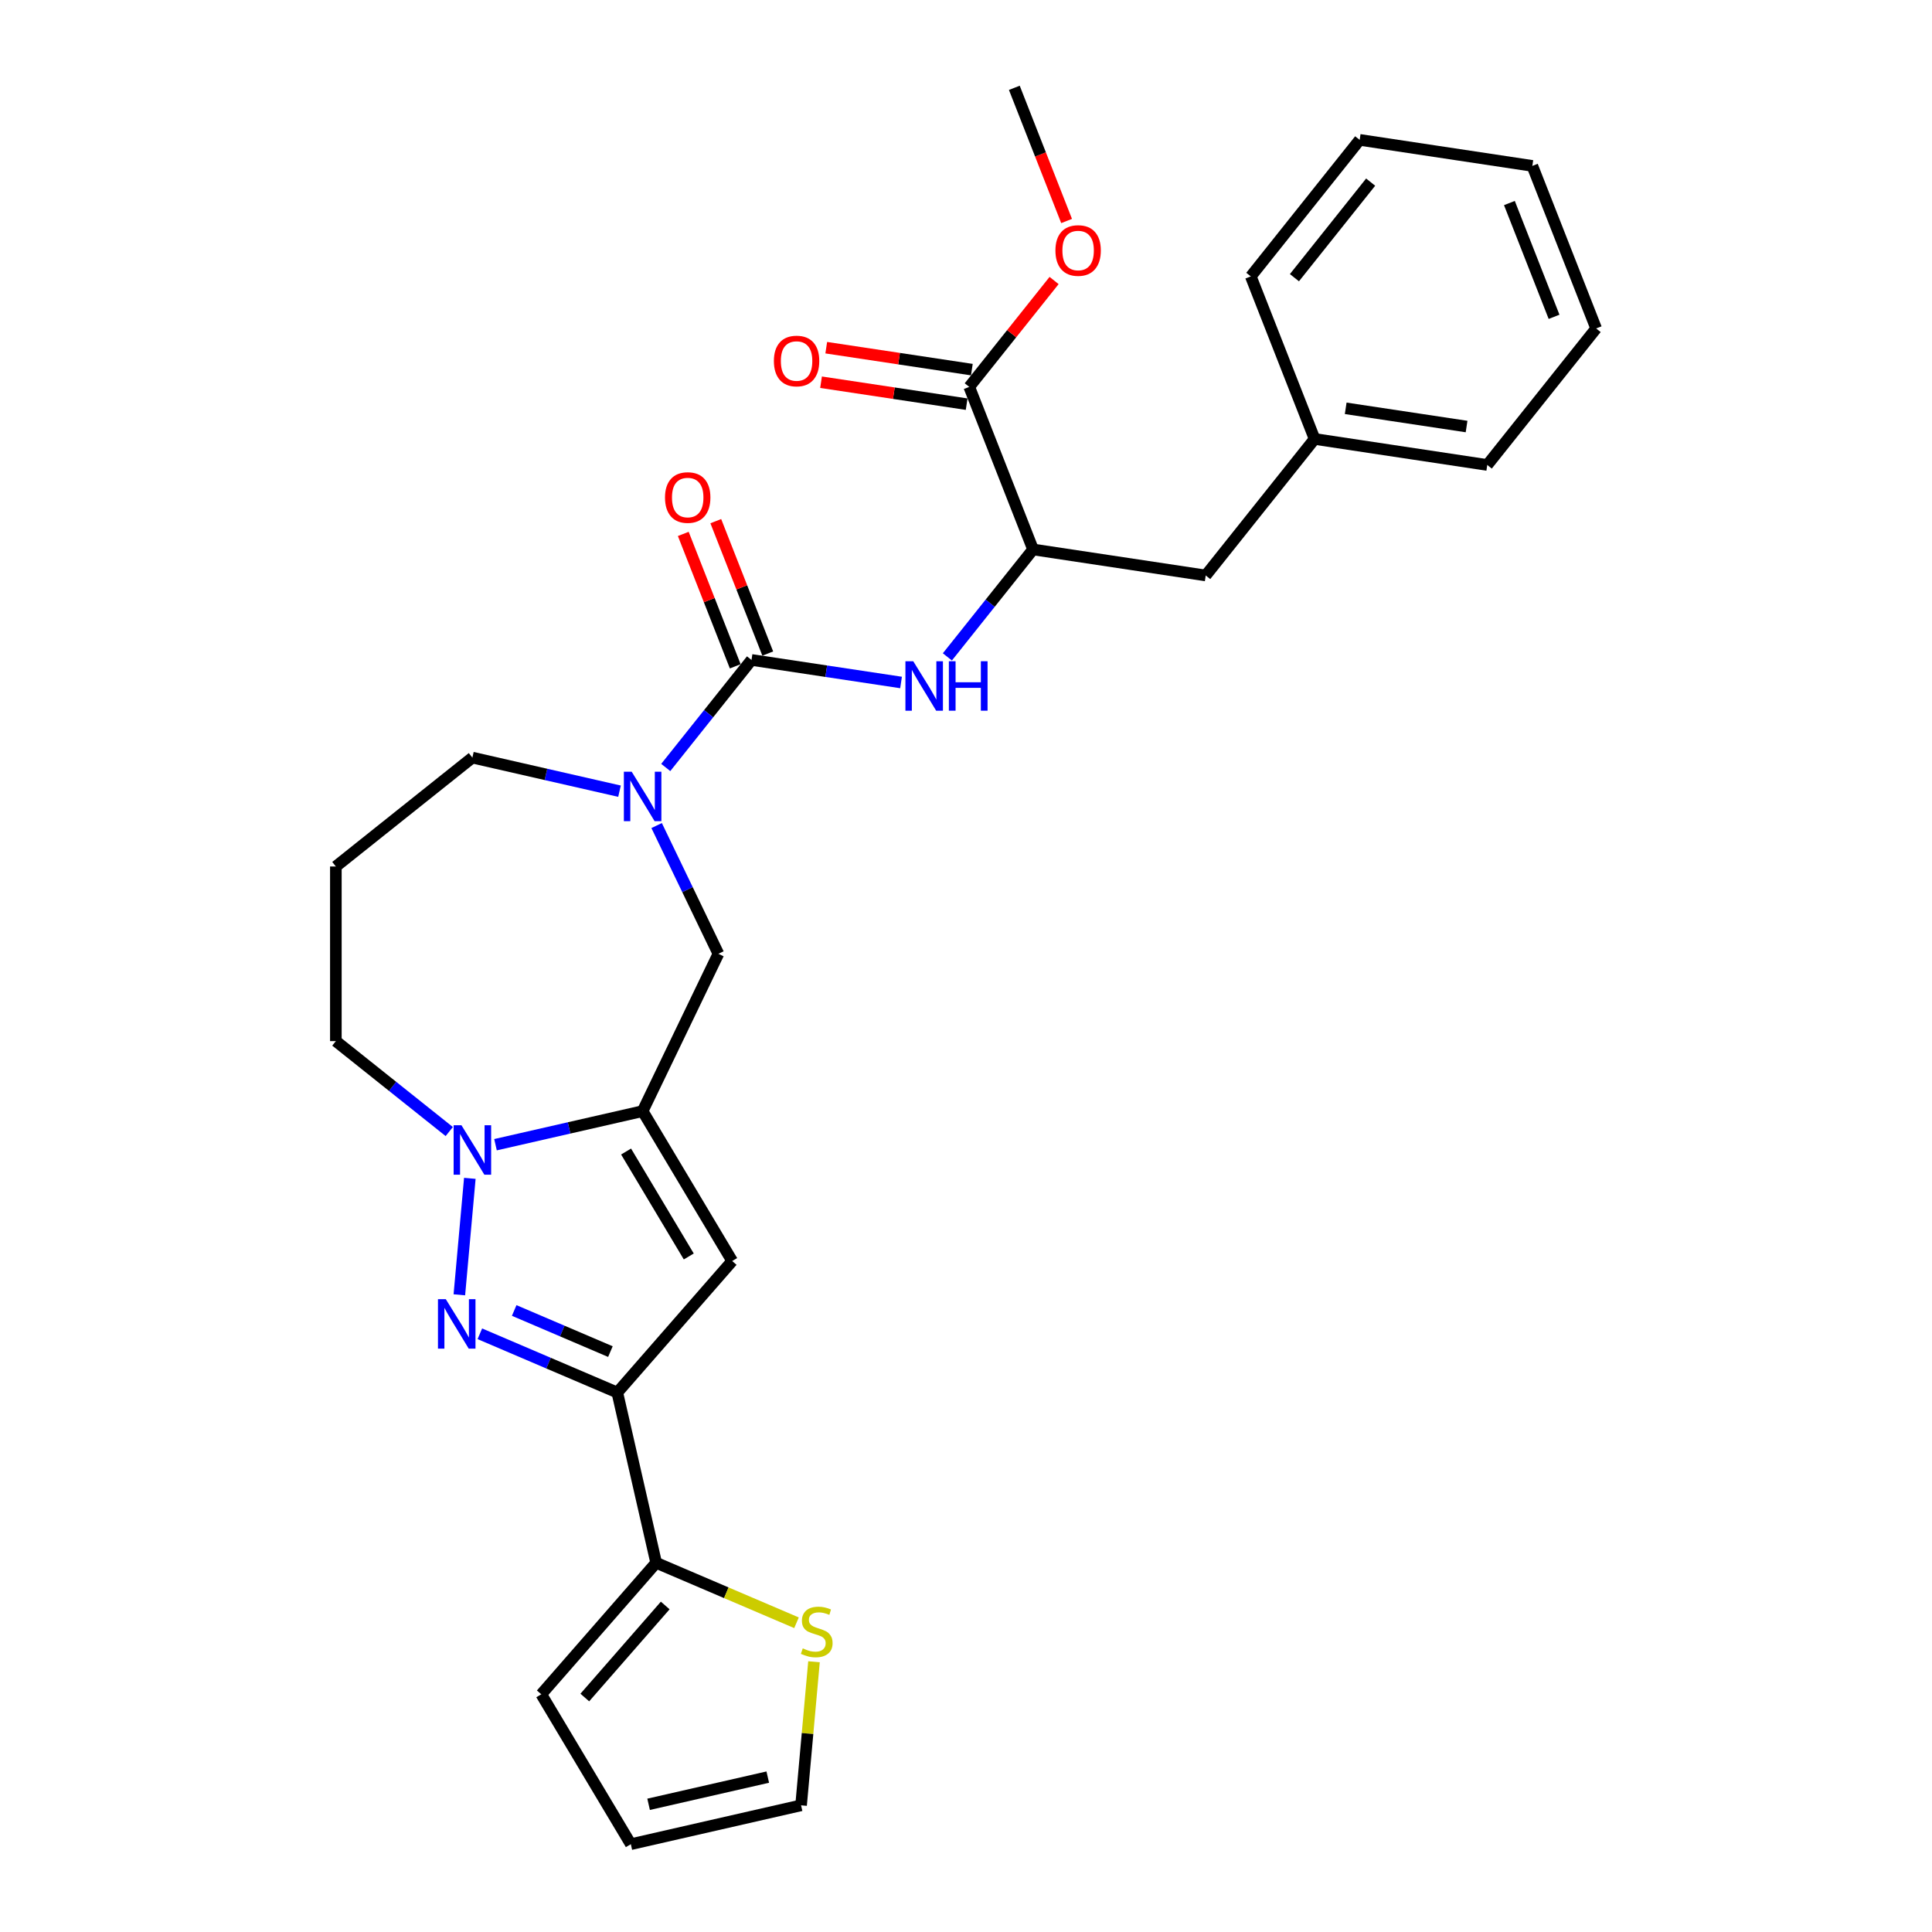 <?xml version='1.0' encoding='iso-8859-1'?>
<svg version='1.1' baseProfile='full'
              xmlns='http://www.w3.org/2000/svg'
                      xmlns:rdkit='http://www.rdkit.org/xml'
                      xmlns:xlink='http://www.w3.org/1999/xlink'
                  xml:space='preserve'
width='1000px' height='1000px' viewBox='0 0 1000 1000'>
<!-- END OF HEADER -->
<rect style='opacity:1.0;fill:#FFFFFF;stroke:none' width='1000' height='1000' x='0' y='0'> </rect>
<path class='bond-1' d='M 248.37,690.364 L 283.942,705.568' style='fill:none;fill-rule:evenodd;stroke:#0000FF;stroke-width:6px;stroke-linecap:butt;stroke-linejoin:miter;stroke-opacity:1' />
<path class='bond-1' d='M 283.942,705.568 L 319.514,720.772' style='fill:none;fill-rule:evenodd;stroke:#000000;stroke-width:6px;stroke-linecap:butt;stroke-linejoin:miter;stroke-opacity:1' />
<path class='bond-1' d='M 266.146,678.303 L 291.046,688.946' style='fill:none;fill-rule:evenodd;stroke:#0000FF;stroke-width:6px;stroke-linecap:butt;stroke-linejoin:miter;stroke-opacity:1' />
<path class='bond-1' d='M 291.046,688.946 L 315.947,699.589' style='fill:none;fill-rule:evenodd;stroke:#000000;stroke-width:6px;stroke-linecap:butt;stroke-linejoin:miter;stroke-opacity:1' />
<path class='bond-2' d='M 237.758,670.191 L 243.184,609.909' style='fill:none;fill-rule:evenodd;stroke:#0000FF;stroke-width:6px;stroke-linecap:butt;stroke-linejoin:miter;stroke-opacity:1' />
<path class='bond-0' d='M 332.623,575.117 L 294.547,583.807' style='fill:none;fill-rule:evenodd;stroke:#000000;stroke-width:6px;stroke-linecap:butt;stroke-linejoin:miter;stroke-opacity:1' />
<path class='bond-0' d='M 294.547,583.807 L 256.472,592.498' style='fill:none;fill-rule:evenodd;stroke:#0000FF;stroke-width:6px;stroke-linecap:butt;stroke-linejoin:miter;stroke-opacity:1' />
<path class='bond-8' d='M 332.623,575.117 L 371.839,493.684' style='fill:none;fill-rule:evenodd;stroke:#000000;stroke-width:6px;stroke-linecap:butt;stroke-linejoin:miter;stroke-opacity:1' />
<path class='bond-29' d='M 332.623,575.117 L 378.981,652.707' style='fill:none;fill-rule:evenodd;stroke:#000000;stroke-width:6px;stroke-linecap:butt;stroke-linejoin:miter;stroke-opacity:1' />
<path class='bond-29' d='M 324.059,596.027 L 356.509,650.34' style='fill:none;fill-rule:evenodd;stroke:#000000;stroke-width:6px;stroke-linecap:butt;stroke-linejoin:miter;stroke-opacity:1' />
<path class='bond-3' d='M 319.514,720.772 L 378.981,652.707' style='fill:none;fill-rule:evenodd;stroke:#000000;stroke-width:6px;stroke-linecap:butt;stroke-linejoin:miter;stroke-opacity:1' />
<path class='bond-7' d='M 319.514,720.772 L 339.626,808.89' style='fill:none;fill-rule:evenodd;stroke:#000000;stroke-width:6px;stroke-linecap:butt;stroke-linejoin:miter;stroke-opacity:1' />
<path class='bond-18' d='M 232.538,585.686 L 203.189,562.281' style='fill:none;fill-rule:evenodd;stroke:#0000FF;stroke-width:6px;stroke-linecap:butt;stroke-linejoin:miter;stroke-opacity:1' />
<path class='bond-18' d='M 203.189,562.281 L 173.84,538.876' style='fill:none;fill-rule:evenodd;stroke:#000000;stroke-width:6px;stroke-linecap:butt;stroke-linejoin:miter;stroke-opacity:1' />
<path class='bond-4' d='M 388.976,341.586 L 366.783,369.415' style='fill:none;fill-rule:evenodd;stroke:#000000;stroke-width:6px;stroke-linecap:butt;stroke-linejoin:miter;stroke-opacity:1' />
<path class='bond-4' d='M 366.783,369.415 L 344.59,397.245' style='fill:none;fill-rule:evenodd;stroke:#0000FF;stroke-width:6px;stroke-linecap:butt;stroke-linejoin:miter;stroke-opacity:1' />
<path class='bond-6' d='M 388.976,341.586 L 427.68,347.419' style='fill:none;fill-rule:evenodd;stroke:#000000;stroke-width:6px;stroke-linecap:butt;stroke-linejoin:miter;stroke-opacity:1' />
<path class='bond-6' d='M 427.68,347.419 L 466.384,353.253' style='fill:none;fill-rule:evenodd;stroke:#0000FF;stroke-width:6px;stroke-linecap:butt;stroke-linejoin:miter;stroke-opacity:1' />
<path class='bond-12' d='M 397.39,338.283 L 383.941,304.016' style='fill:none;fill-rule:evenodd;stroke:#000000;stroke-width:6px;stroke-linecap:butt;stroke-linejoin:miter;stroke-opacity:1' />
<path class='bond-12' d='M 383.941,304.016 L 370.492,269.748' style='fill:none;fill-rule:evenodd;stroke:#FF0000;stroke-width:6px;stroke-linecap:butt;stroke-linejoin:miter;stroke-opacity:1' />
<path class='bond-12' d='M 380.563,344.888 L 367.114,310.62' style='fill:none;fill-rule:evenodd;stroke:#000000;stroke-width:6px;stroke-linecap:butt;stroke-linejoin:miter;stroke-opacity:1' />
<path class='bond-12' d='M 367.114,310.62 L 353.664,276.352' style='fill:none;fill-rule:evenodd;stroke:#FF0000;stroke-width:6px;stroke-linecap:butt;stroke-linejoin:miter;stroke-opacity:1' />
<path class='bond-5' d='M 339.874,427.308 L 355.857,460.496' style='fill:none;fill-rule:evenodd;stroke:#0000FF;stroke-width:6px;stroke-linecap:butt;stroke-linejoin:miter;stroke-opacity:1' />
<path class='bond-5' d='M 355.857,460.496 L 371.839,493.684' style='fill:none;fill-rule:evenodd;stroke:#000000;stroke-width:6px;stroke-linecap:butt;stroke-linejoin:miter;stroke-opacity:1' />
<path class='bond-30' d='M 320.656,409.519 L 282.581,400.829' style='fill:none;fill-rule:evenodd;stroke:#0000FF;stroke-width:6px;stroke-linecap:butt;stroke-linejoin:miter;stroke-opacity:1' />
<path class='bond-30' d='M 282.581,400.829 L 244.505,392.138' style='fill:none;fill-rule:evenodd;stroke:#000000;stroke-width:6px;stroke-linecap:butt;stroke-linejoin:miter;stroke-opacity:1' />
<path class='bond-9' d='M 490.359,339.999 L 512.532,312.195' style='fill:none;fill-rule:evenodd;stroke:#0000FF;stroke-width:6px;stroke-linecap:butt;stroke-linejoin:miter;stroke-opacity:1' />
<path class='bond-9' d='M 512.532,312.195 L 534.704,284.392' style='fill:none;fill-rule:evenodd;stroke:#000000;stroke-width:6px;stroke-linecap:butt;stroke-linejoin:miter;stroke-opacity:1' />
<path class='bond-11' d='M 339.626,808.89 L 375.948,824.415' style='fill:none;fill-rule:evenodd;stroke:#000000;stroke-width:6px;stroke-linecap:butt;stroke-linejoin:miter;stroke-opacity:1' />
<path class='bond-11' d='M 375.948,824.415 L 412.27,839.94' style='fill:none;fill-rule:evenodd;stroke:#CCCC00;stroke-width:6px;stroke-linecap:butt;stroke-linejoin:miter;stroke-opacity:1' />
<path class='bond-13' d='M 339.626,808.89 L 280.159,876.955' style='fill:none;fill-rule:evenodd;stroke:#000000;stroke-width:6px;stroke-linecap:butt;stroke-linejoin:miter;stroke-opacity:1' />
<path class='bond-13' d='M 344.319,830.993 L 302.692,878.639' style='fill:none;fill-rule:evenodd;stroke:#000000;stroke-width:6px;stroke-linecap:butt;stroke-linejoin:miter;stroke-opacity:1' />
<path class='bond-10' d='M 534.704,284.392 L 501.683,200.256' style='fill:none;fill-rule:evenodd;stroke:#000000;stroke-width:6px;stroke-linecap:butt;stroke-linejoin:miter;stroke-opacity:1' />
<path class='bond-15' d='M 534.704,284.392 L 624.079,297.863' style='fill:none;fill-rule:evenodd;stroke:#000000;stroke-width:6px;stroke-linecap:butt;stroke-linejoin:miter;stroke-opacity:1' />
<path class='bond-16' d='M 503.03,191.318 L 465.348,185.638' style='fill:none;fill-rule:evenodd;stroke:#000000;stroke-width:6px;stroke-linecap:butt;stroke-linejoin:miter;stroke-opacity:1' />
<path class='bond-16' d='M 465.348,185.638 L 427.665,179.959' style='fill:none;fill-rule:evenodd;stroke:#FF0000;stroke-width:6px;stroke-linecap:butt;stroke-linejoin:miter;stroke-opacity:1' />
<path class='bond-16' d='M 500.336,209.193 L 462.654,203.513' style='fill:none;fill-rule:evenodd;stroke:#000000;stroke-width:6px;stroke-linecap:butt;stroke-linejoin:miter;stroke-opacity:1' />
<path class='bond-16' d='M 462.654,203.513 L 424.971,197.834' style='fill:none;fill-rule:evenodd;stroke:#FF0000;stroke-width:6px;stroke-linecap:butt;stroke-linejoin:miter;stroke-opacity:1' />
<path class='bond-21' d='M 501.683,200.256 L 523.64,172.723' style='fill:none;fill-rule:evenodd;stroke:#000000;stroke-width:6px;stroke-linecap:butt;stroke-linejoin:miter;stroke-opacity:1' />
<path class='bond-21' d='M 523.64,172.723 L 545.596,145.191' style='fill:none;fill-rule:evenodd;stroke:#FF0000;stroke-width:6px;stroke-linecap:butt;stroke-linejoin:miter;stroke-opacity:1' />
<path class='bond-14' d='M 421.323,860.122 L 417.979,897.277' style='fill:none;fill-rule:evenodd;stroke:#CCCC00;stroke-width:6px;stroke-linecap:butt;stroke-linejoin:miter;stroke-opacity:1' />
<path class='bond-14' d='M 417.979,897.277 L 414.635,934.433' style='fill:none;fill-rule:evenodd;stroke:#000000;stroke-width:6px;stroke-linecap:butt;stroke-linejoin:miter;stroke-opacity:1' />
<path class='bond-17' d='M 280.159,876.955 L 326.517,954.545' style='fill:none;fill-rule:evenodd;stroke:#000000;stroke-width:6px;stroke-linecap:butt;stroke-linejoin:miter;stroke-opacity:1' />
<path class='bond-31' d='M 414.635,934.433 L 326.517,954.545' style='fill:none;fill-rule:evenodd;stroke:#000000;stroke-width:6px;stroke-linecap:butt;stroke-linejoin:miter;stroke-opacity:1' />
<path class='bond-31' d='M 397.394,919.826 L 335.712,933.905' style='fill:none;fill-rule:evenodd;stroke:#000000;stroke-width:6px;stroke-linecap:butt;stroke-linejoin:miter;stroke-opacity:1' />
<path class='bond-22' d='M 624.079,297.863 L 680.432,227.198' style='fill:none;fill-rule:evenodd;stroke:#000000;stroke-width:6px;stroke-linecap:butt;stroke-linejoin:miter;stroke-opacity:1' />
<path class='bond-19' d='M 173.84,538.876 L 173.84,448.492' style='fill:none;fill-rule:evenodd;stroke:#000000;stroke-width:6px;stroke-linecap:butt;stroke-linejoin:miter;stroke-opacity:1' />
<path class='bond-20' d='M 173.84,448.492 L 244.505,392.138' style='fill:none;fill-rule:evenodd;stroke:#000000;stroke-width:6px;stroke-linecap:butt;stroke-linejoin:miter;stroke-opacity:1' />
<path class='bond-23' d='M 552.07,114.388 L 538.543,79.921' style='fill:none;fill-rule:evenodd;stroke:#FF0000;stroke-width:6px;stroke-linecap:butt;stroke-linejoin:miter;stroke-opacity:1' />
<path class='bond-23' d='M 538.543,79.921 L 525.016,45.455' style='fill:none;fill-rule:evenodd;stroke:#000000;stroke-width:6px;stroke-linecap:butt;stroke-linejoin:miter;stroke-opacity:1' />
<path class='bond-24' d='M 680.432,227.198 L 769.806,240.669' style='fill:none;fill-rule:evenodd;stroke:#000000;stroke-width:6px;stroke-linecap:butt;stroke-linejoin:miter;stroke-opacity:1' />
<path class='bond-24' d='M 696.532,211.343 L 759.094,220.773' style='fill:none;fill-rule:evenodd;stroke:#000000;stroke-width:6px;stroke-linecap:butt;stroke-linejoin:miter;stroke-opacity:1' />
<path class='bond-25' d='M 680.432,227.198 L 647.411,143.062' style='fill:none;fill-rule:evenodd;stroke:#000000;stroke-width:6px;stroke-linecap:butt;stroke-linejoin:miter;stroke-opacity:1' />
<path class='bond-26' d='M 769.806,240.669 L 826.16,170.004' style='fill:none;fill-rule:evenodd;stroke:#000000;stroke-width:6px;stroke-linecap:butt;stroke-linejoin:miter;stroke-opacity:1' />
<path class='bond-27' d='M 647.411,143.062 L 703.765,72.397' style='fill:none;fill-rule:evenodd;stroke:#000000;stroke-width:6px;stroke-linecap:butt;stroke-linejoin:miter;stroke-opacity:1' />
<path class='bond-27' d='M 669.997,143.733 L 709.445,94.267' style='fill:none;fill-rule:evenodd;stroke:#000000;stroke-width:6px;stroke-linecap:butt;stroke-linejoin:miter;stroke-opacity:1' />
<path class='bond-32' d='M 826.16,170.004 L 793.139,85.868' style='fill:none;fill-rule:evenodd;stroke:#000000;stroke-width:6px;stroke-linecap:butt;stroke-linejoin:miter;stroke-opacity:1' />
<path class='bond-32' d='M 804.38,163.987 L 781.265,105.092' style='fill:none;fill-rule:evenodd;stroke:#000000;stroke-width:6px;stroke-linecap:butt;stroke-linejoin:miter;stroke-opacity:1' />
<path class='bond-28' d='M 703.765,72.397 L 793.139,85.868' style='fill:none;fill-rule:evenodd;stroke:#000000;stroke-width:6px;stroke-linecap:butt;stroke-linejoin:miter;stroke-opacity:1' />
<path  class='atom-0' d='M 230.745 672.451
L 239.133 686.008
Q 239.964 687.346, 241.302 689.768
Q 242.64 692.191, 242.712 692.335
L 242.712 672.451
L 246.11 672.451
L 246.11 698.047
L 242.603 698.047
L 233.601 683.224
Q 232.553 681.489, 231.432 679.501
Q 230.347 677.512, 230.022 676.898
L 230.022 698.047
L 226.696 698.047
L 226.696 672.451
L 230.745 672.451
' fill='#0000FF'/>
<path  class='atom-3' d='M 238.847 582.431
L 247.235 595.988
Q 248.066 597.326, 249.404 599.748
Q 250.742 602.17, 250.814 602.315
L 250.814 582.431
L 254.212 582.431
L 254.212 608.027
L 250.705 608.027
L 241.703 593.204
Q 240.655 591.469, 239.534 589.481
Q 238.449 587.492, 238.124 586.878
L 238.124 608.027
L 234.798 608.027
L 234.798 582.431
L 238.847 582.431
' fill='#0000FF'/>
<path  class='atom-6' d='M 326.965 399.452
L 335.353 413.01
Q 336.184 414.347, 337.522 416.77
Q 338.859 419.192, 338.932 419.337
L 338.932 399.452
L 342.33 399.452
L 342.33 425.049
L 338.823 425.049
L 329.821 410.226
Q 328.773 408.491, 327.652 406.502
Q 326.567 404.514, 326.242 403.899
L 326.242 425.049
L 322.916 425.049
L 322.916 399.452
L 326.965 399.452
' fill='#0000FF'/>
<path  class='atom-7' d='M 472.693 342.258
L 481.08 355.816
Q 481.912 357.153, 483.25 359.576
Q 484.587 361.998, 484.66 362.143
L 484.66 342.258
L 488.058 342.258
L 488.058 367.855
L 484.551 367.855
L 475.549 353.032
Q 474.5 351.297, 473.38 349.308
Q 472.295 347.32, 471.97 346.705
L 471.97 367.855
L 468.644 367.855
L 468.644 342.258
L 472.693 342.258
' fill='#0000FF'/>
<path  class='atom-7' d='M 491.131 342.258
L 494.602 342.258
L 494.602 353.14
L 507.689 353.14
L 507.689 342.258
L 511.16 342.258
L 511.16 367.855
L 507.689 367.855
L 507.689 356.033
L 494.602 356.033
L 494.602 367.855
L 491.131 367.855
L 491.131 342.258
' fill='#0000FF'/>
<path  class='atom-12' d='M 415.506 853.198
Q 415.795 853.307, 416.988 853.813
Q 418.181 854.319, 419.483 854.645
Q 420.82 854.934, 422.122 854.934
Q 424.544 854.934, 425.954 853.777
Q 427.364 852.584, 427.364 850.523
Q 427.364 849.113, 426.641 848.245
Q 425.954 847.378, 424.87 846.908
Q 423.785 846.438, 421.977 845.895
Q 419.7 845.208, 418.326 844.558
Q 416.988 843.907, 416.012 842.533
Q 415.072 841.159, 415.072 838.845
Q 415.072 835.628, 417.241 833.639
Q 419.447 831.651, 423.785 831.651
Q 426.75 831.651, 430.112 833.061
L 429.28 835.845
Q 426.207 834.579, 423.893 834.579
Q 421.399 834.579, 420.025 835.628
Q 418.651 836.64, 418.687 838.412
Q 418.687 839.785, 419.374 840.617
Q 420.097 841.449, 421.11 841.918
Q 422.158 842.388, 423.893 842.931
Q 426.207 843.654, 427.581 844.377
Q 428.955 845.1, 429.931 846.582
Q 430.943 848.028, 430.943 850.523
Q 430.943 854.066, 428.557 855.982
Q 426.207 857.862, 422.267 857.862
Q 419.989 857.862, 418.253 857.356
Q 416.554 856.886, 414.53 856.055
L 415.506 853.198
' fill='#CCCC00'/>
<path  class='atom-13' d='M 344.205 257.522
Q 344.205 251.376, 347.242 247.941
Q 350.279 244.507, 355.955 244.507
Q 361.632 244.507, 364.668 247.941
Q 367.705 251.376, 367.705 257.522
Q 367.705 263.74, 364.632 267.283
Q 361.559 270.79, 355.955 270.79
Q 350.315 270.79, 347.242 267.283
Q 344.205 263.776, 344.205 257.522
M 355.955 267.898
Q 359.86 267.898, 361.957 265.295
Q 364.09 262.656, 364.09 257.522
Q 364.09 252.496, 361.957 249.966
Q 359.86 247.399, 355.955 247.399
Q 352.051 247.399, 349.918 249.93
Q 347.821 252.46, 347.821 257.522
Q 347.821 262.692, 349.918 265.295
Q 352.051 267.898, 355.955 267.898
' fill='#FF0000'/>
<path  class='atom-17' d='M 400.559 186.857
Q 400.559 180.711, 403.596 177.276
Q 406.633 173.842, 412.309 173.842
Q 417.985 173.842, 421.022 177.276
Q 424.059 180.711, 424.059 186.857
Q 424.059 193.075, 420.986 196.618
Q 417.913 200.125, 412.309 200.125
Q 406.669 200.125, 403.596 196.618
Q 400.559 193.111, 400.559 186.857
M 412.309 197.233
Q 416.213 197.233, 418.31 194.63
Q 420.443 191.991, 420.443 186.857
Q 420.443 181.831, 418.31 179.301
Q 416.213 176.734, 412.309 176.734
Q 408.404 176.734, 406.271 179.265
Q 404.174 181.795, 404.174 186.857
Q 404.174 192.027, 406.271 194.63
Q 408.404 197.233, 412.309 197.233
' fill='#FF0000'/>
<path  class='atom-22' d='M 546.287 129.663
Q 546.287 123.517, 549.324 120.082
Q 552.361 116.648, 558.037 116.648
Q 563.713 116.648, 566.75 120.082
Q 569.787 123.517, 569.787 129.663
Q 569.787 135.881, 566.714 139.424
Q 563.64 142.931, 558.037 142.931
Q 552.397 142.931, 549.324 139.424
Q 546.287 135.917, 546.287 129.663
M 558.037 140.039
Q 561.941 140.039, 564.038 137.436
Q 566.171 134.797, 566.171 129.663
Q 566.171 124.638, 564.038 122.107
Q 561.941 119.54, 558.037 119.54
Q 554.132 119.54, 551.999 122.071
Q 549.902 124.601, 549.902 129.663
Q 549.902 134.833, 551.999 137.436
Q 554.132 140.039, 558.037 140.039
' fill='#FF0000'/>
</svg>

